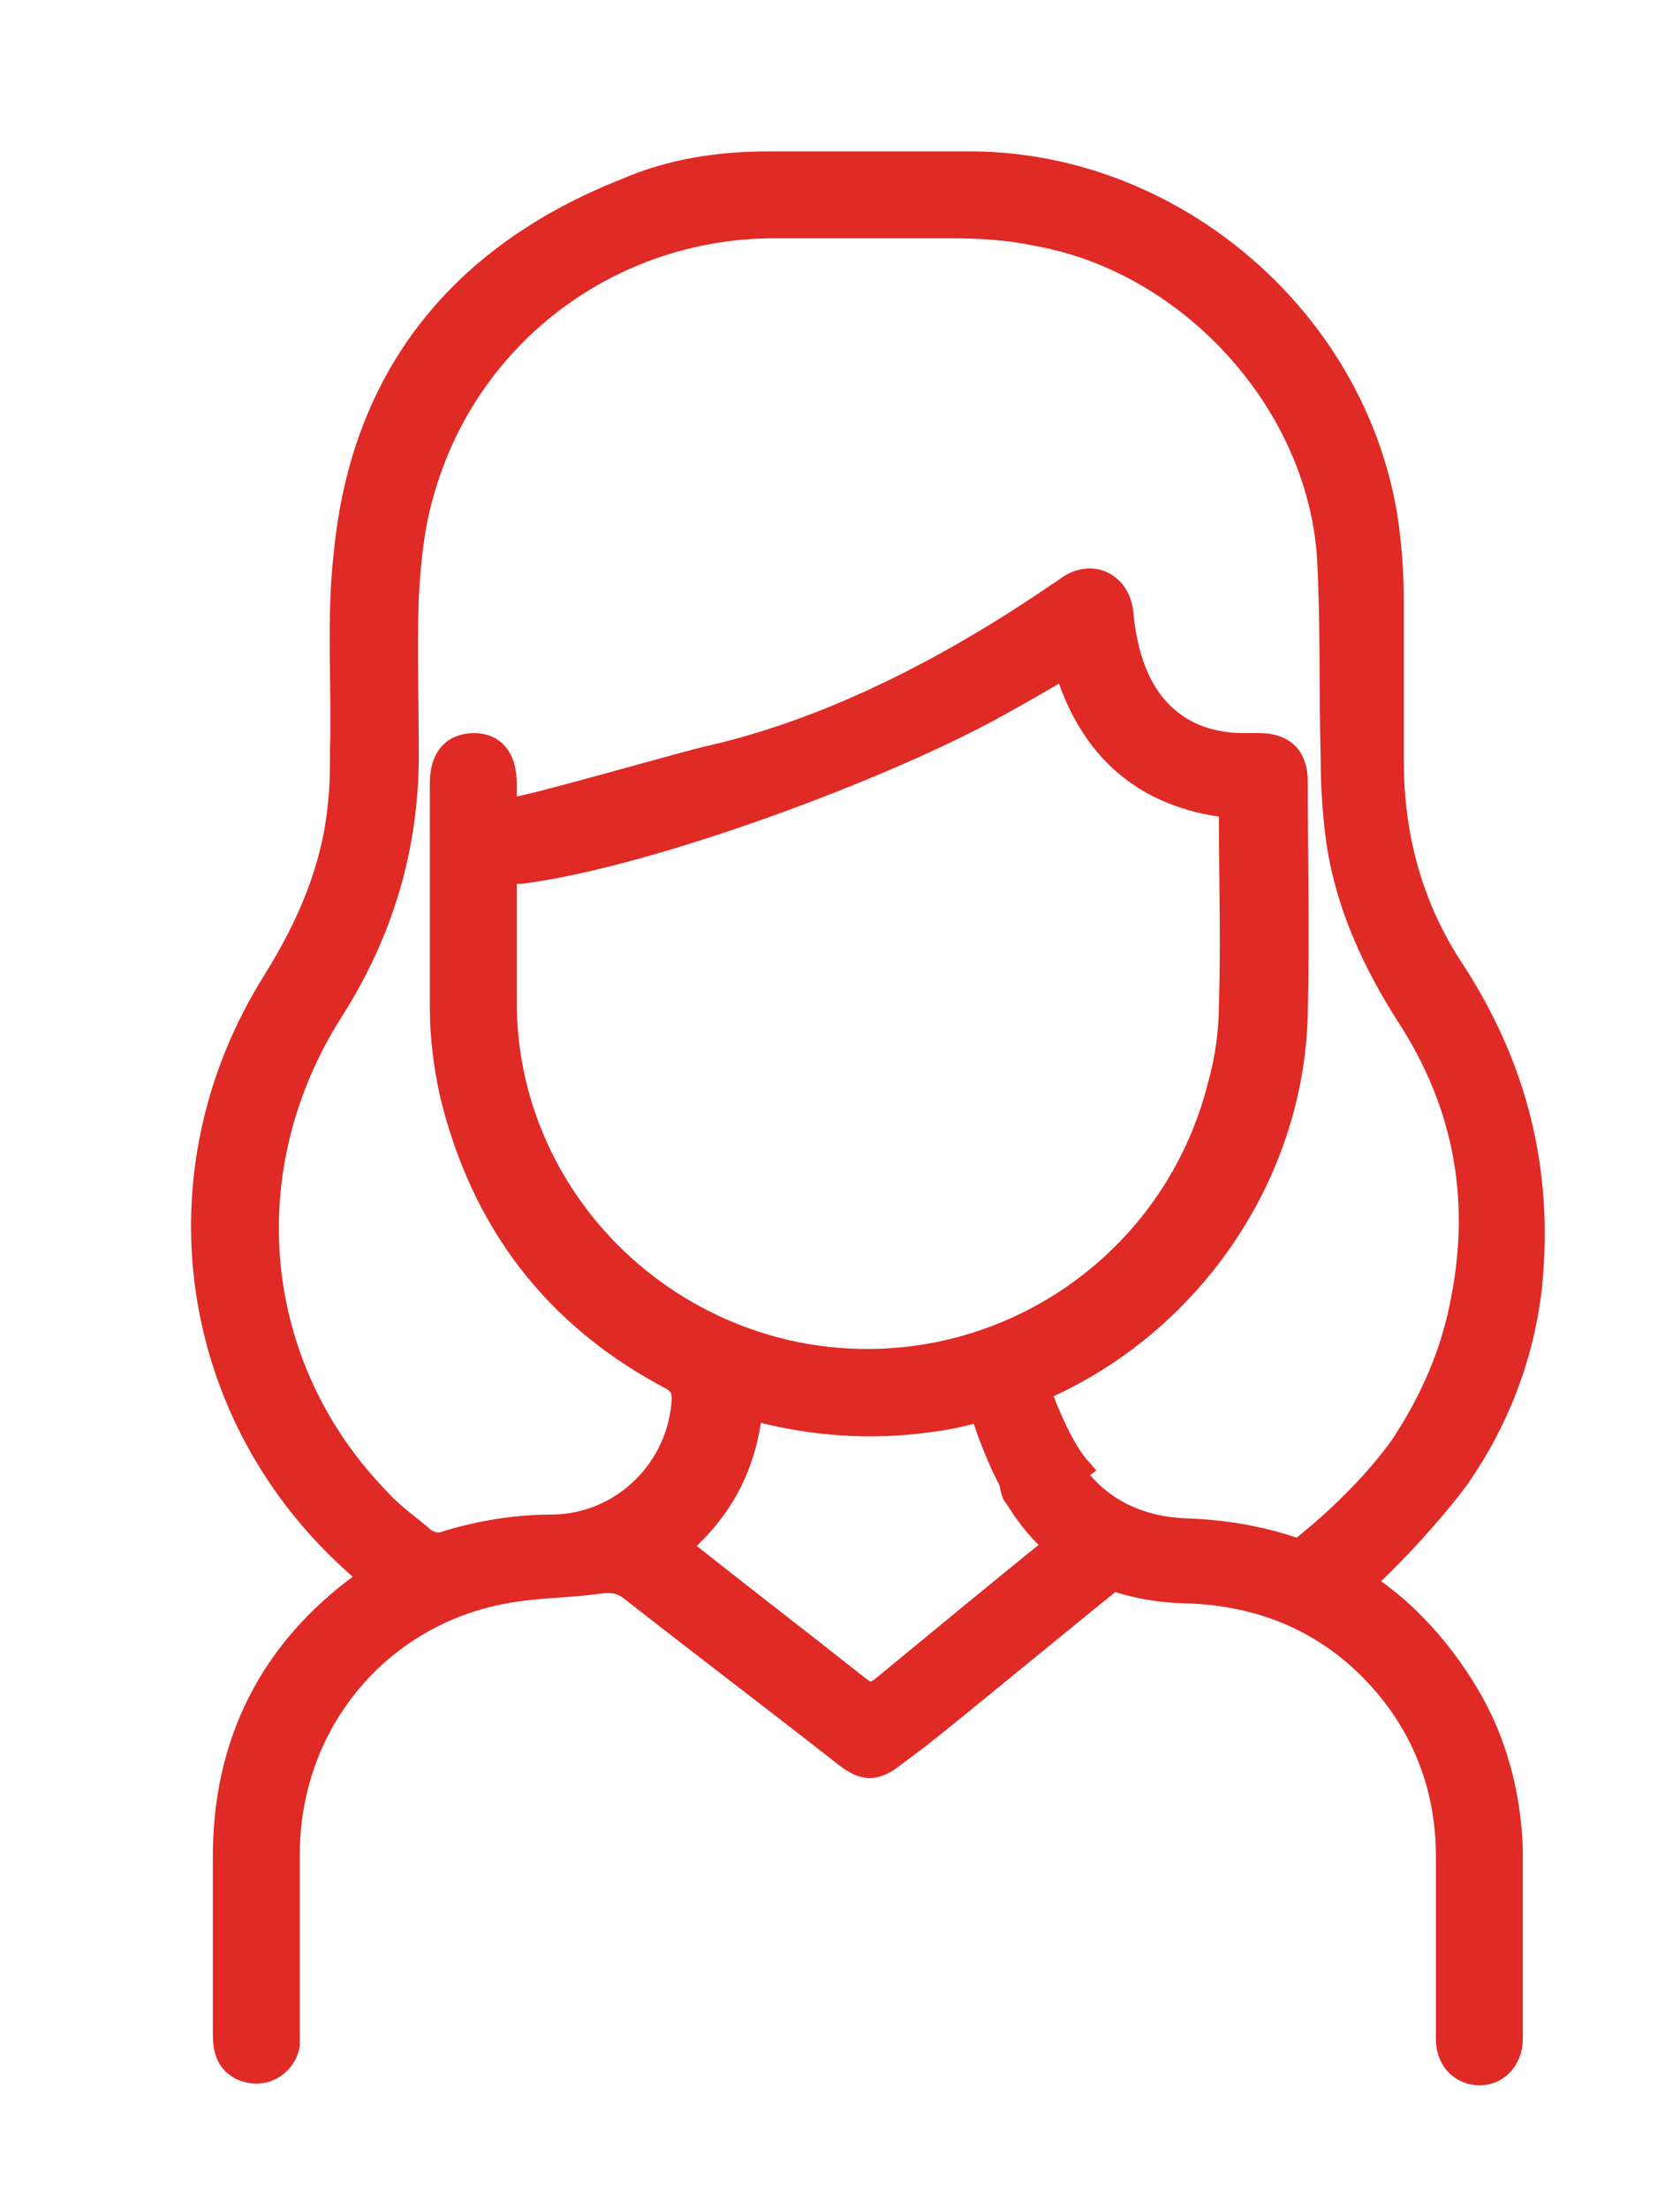 <?xml version="1.0" encoding="utf-8"?>
<!-- Generator: Adobe Illustrator 25.3.0, SVG Export Plug-In . SVG Version: 6.00 Build 0)  -->
<svg version="1.1" id="Layer_1" xmlns="http://www.w3.org/2000/svg" xmlns:xlink="http://www.w3.org/1999/xlink" x="0px" y="0px"
	 viewBox="0 0 87.5 115" style="enable-background:new 0 0 87.5 115;" xml:space="preserve">
<style type="text/css">
	.st0{fill:#E02A26;stroke:#E02A26;stroke-width:1.228;stroke-miterlimit:10;}
</style>
<g>
	<path class="st0" d="M78.7,100.9c0,1.8,0,3.5,0,5.3c0,1.1-0.8,1.9-1.8,1.8c-0.9-0.1-1.5-0.8-1.5-1.8c0-3.2,0-6.4,0-9.5
		c0-3.4-1.1-6.4-3.2-8.9c-2.7-3.2-6.3-4.8-10.5-4.9c-3.5-0.1-6.3-1.4-8.3-4.2c-0.2-0.3-0.4-0.6-0.6-0.9c-0.3-0.8-0.1-1.6,0.6-2
		c0.7-0.4,1.6-0.3,2.1,0.3c0.3,0.3,0.5,0.7,0.7,1c1.4,1.7,3.3,2.5,5.5,2.6c6.5,0.2,11.5,3.1,14.8,8.7c1.4,2.4,2.1,5.1,2.2,7.9
		C78.7,97.7,78.7,99.3,78.7,100.9C78.7,100.9,78.7,100.9,78.7,100.9z"/>
	<path class="st0" d="M75.7,50.6c-2.2-3.3-3.2-7-3.2-11c0-2.8,0-5.5,0-8.3c0-1.4-0.1-2.8-0.3-4.2c-1.6-10.4-11-18.5-21.5-18.6
		c-3.6,0-7.1,0-10.7,0c-2.6,0-5.1,0.4-7.4,1.4C24,13.3,18.9,19.6,18,28.8c-0.4,3.4-0.1,6.9-0.2,10.3c0,0.9,0,1.8-0.1,2.7
		c-0.3,3.4-1.6,6.4-3.4,9.3c-6.3,10-4.5,22.7,4.4,30.5c0.2,0.2,0.5,0.3,0.7,0.4c-0.2,0.2-0.3,0.3-0.3,0.3c-0.1,0.1-0.2,0.1-0.2,0.2
		c-4.8,3.5-7.2,8.3-7.2,14.2c0,3,0,6.1,0,9.1c0,0.3,0,0.7,0.1,1c0.2,0.8,1,1.2,1.8,1.1c0.7-0.1,1.3-0.7,1.4-1.4c0-0.3,0-0.6,0-0.9
		c0-3.1,0-6.1,0-9.2c0.1-7,5.1-12.7,12-13.6c1.4-0.2,2.8-0.2,4.2-0.4c0.7-0.1,1.2,0,1.7,0.4c3.7,2.9,7.4,5.7,11.1,8.6
		c1,0.8,1.6,0.8,2.6,0c0.4-0.3,0.8-0.6,1.2-0.9c1.8-1.4,8.8-7.2,10.6-8.6c0.6-0.5,0.9-1.1,0.7-1.8c-0.2-0.7-0.7-1.1-1.3-1.1
		c-0.5,0-1.1,0.2-1.5,0.5c-1.7,1.3-8.6,7-10.3,8.4c-0.5,0.4-0.8,0.4-1.3,0c-2.9-2.3-5.9-4.6-8.8-6.9c-0.2-0.1-0.3-0.3-0.5-0.5
		c2.2-1.9,3.4-4.2,3.7-7.1c0.3,0,0.5,0.1,0.6,0.1c2.8,0.7,5.7,0.9,8.6,0.5c0.9-0.1,1.9-0.3,2.8-0.6c0.5,1.5,1.3,3.7,2.4,5.1l2.7-2
		c-0.8-0.9-1.6-2.7-2.1-4.1c7.7-3.3,13.2-11,13.4-19.6c0.1-4,0-8.1,0-12.1c0-1.3-0.7-1.9-1.9-1.9c-0.3,0-0.5,0-0.8,0
		c-2.7,0-4.7-1.3-5.7-3.8c-0.4-1-0.6-2.1-0.7-3.2c-0.2-1.3-1.4-2-2.6-1.3c-0.2,0.1-0.4,0.3-0.6,0.4c-5.4,3.7-11.6,7-18,8.5
		c-1.8,0.4-8.9,2.5-10.7,2.8c-0.7,0.1-1.1,0.5-1.3,1.2c-0.2,0.6-0.1,1.3,0.5,1.6c0.4,0.3,1.1,0.5,1.6,0.4c6.7-0.9,18.8-5.4,24.7-8.7
		c1.1-0.6,2.3-1.3,3.5-2c1.3,4.3,4.1,6.8,8.6,7.3c0,0.3,0,0.5,0,0.7c0,3.2,0.1,6.4,0,9.6c0,1.4-0.2,2.9-0.6,4.3
		C61,66.4,51.3,72.5,41.4,70.5c-8.7-1.8-15.1-9.4-15.1-18.3c0-3.8,0-7.6,0-11.4c0-1.3-0.6-2-1.6-2c-1.1,0-1.7,0.7-1.7,2
		c0,3.9,0,7.8,0,11.7c0,1.5,0.2,3,0.5,4.4c1.6,6.7,5.4,11.7,11.5,14.9c0.5,0.3,0.6,0.6,0.6,1.1c-0.2,3.6-3.1,6.5-6.7,6.6
		c-2,0-3.9,0.3-5.8,0.9c-0.3,0.1-0.7,0-1-0.2c-0.8-0.7-1.7-1.3-2.4-2.1C13,71.2,12,60.9,17.3,52.6c2.6-4.1,3.9-8.5,3.9-13.3
		c0-2.7-0.1-5.5,0-8.2c0.1-1.9,0.3-3.9,0.9-5.8c2.4-8,9.7-13.4,18-13.5c3.2,0,6.3,0,9.5,0c1.5,0,3,0.1,4.4,0.4
		c7.9,1.4,14.6,8.6,15.2,16.7c0.2,3.5,0.1,7,0.2,10.6c0,1.5,0.1,3,0.3,4.4c0.5,3.3,1.9,6.3,3.7,9.1c2.9,4.5,3.8,9.4,2.8,14.6
		c-0.5,2.8-1.6,5.3-3.1,7.6c0,0-2,3.1-6.4,6.3l2.1,2.7c3.6-2.6,6.9-6.9,7.1-7.2c2.1-3,3.4-6.4,3.8-10C80.3,61.1,79,55.7,75.7,50.6z"
		/>
</g>
</svg>
